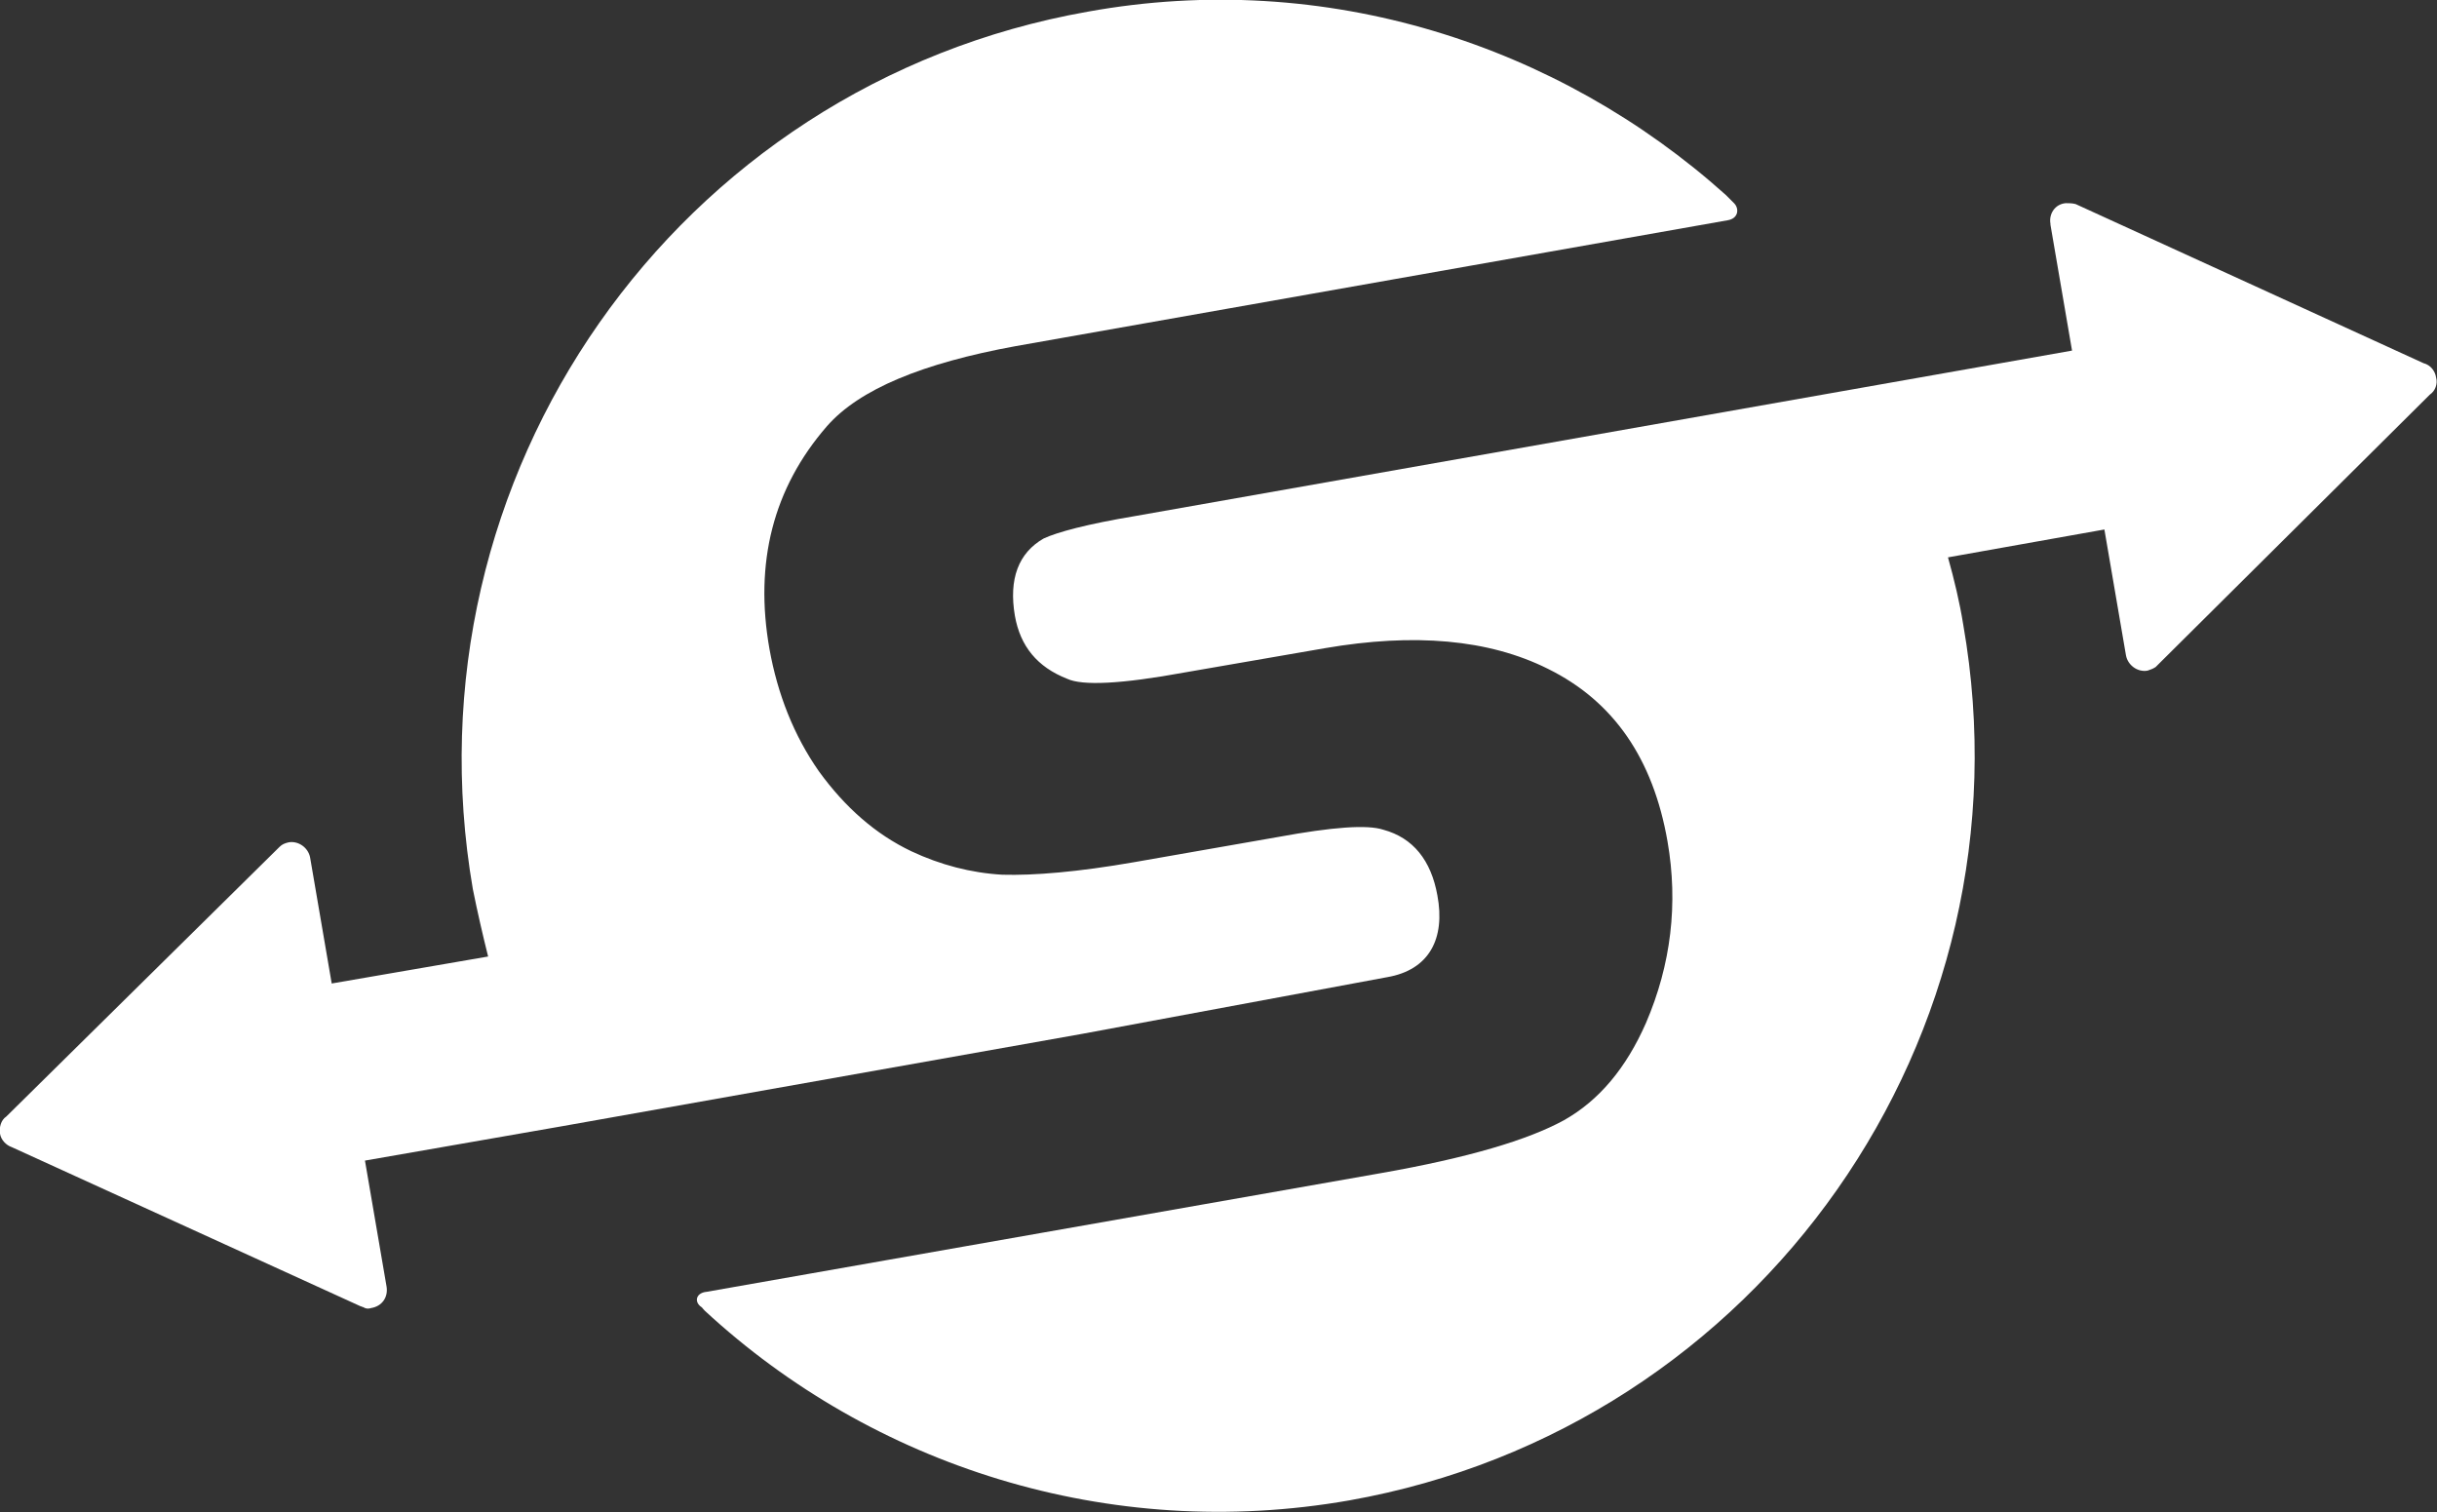<?xml version="1.0" encoding="utf-8"?>
<!-- Generator: Adobe Illustrator 19.0.0, SVG Export Plug-In . SVG Version: 6.00 Build 0)  -->
<svg version="1.1" id="Layer_1" xmlns="http://www.w3.org/2000/svg" xmlns:xlink="http://www.w3.org/1999/xlink" x="0px" y="0px"
	 viewBox="0 0 271.1 168.2" style="enable-background:new 0 0 271.1 168.2;" xml:space="preserve">
<rect x="0" y="0" width="271.1" height="168.2" fill="#333333" stroke="none"/>
<style type="text/css">
	.st0{fill-rule:evenodd;clip-rule:evenodd;fill:#FFFFFF;}
</style>
<g>
	<path class="st0" d="M230.9,22.7c-0.4-0.1-0.7-0.1-1.1-0.1c-1.2,0.1-1.9,1.2-1.7,2.3V25l2.4,14L126.3,57.4
		c-5.4,0.9-8.7,1.8-10.2,2.5c-2.8,1.6-3.9,4.5-3.2,8.6c0.6,3.4,2.5,5.7,5.8,7c1.7,0.8,6,0.6,13.1-0.7l15.6-2.7
		c9.9-1.7,18.2-1,24.8,2.3c7.3,3.6,11.7,10,13.3,19.2c1.2,6.9,0.4,13.7-2.4,20.2c-2.2,5-5.2,8.6-9.1,10.8c-4,2.2-10.7,4.2-20.4,5.9
		l-75,13.2c-1.1,0.1-1.4,1-0.7,1.6c0.3,0.2,0.2,0.2,0.5,0.5c18.6,17.2,44.9,25.8,71.7,21.1c45.7-8.1,76.3-51.7,68.3-97.4
		c-0.4-2.5-1-5-1.7-7.5l17.4-3.1l2.4,14l0,0c0.2,1.1,1.3,1.9,2.4,1.7c0.3-0.1,0.6-0.2,0.9-0.4l0,0l0,0c0.1-0.1,0.1-0.1,0.3-0.3
		l30.2-30c0.6-0.4,0.9-1.2,0.7-1.9c-0.1-0.7-0.6-1.4-1.4-1.6L230.9,22.7L230.9,22.7z"/>
	<path class="st0" d="M121,1.3c26.5-4.8,52.4,3.7,71,20.4c0.2,0.2,0.6,0.6,0.9,0.9c0.6,0.6,0.5,1.7-0.7,1.9l-79.2,14
		c-10.4,1.9-17.4,4.8-21,8.9c-6,6.9-8.1,15.2-6.4,24.8c0.9,5,2.7,9.6,5.5,13.6c2.9,4,6.3,7,10.3,8.9c3.2,1.5,6.6,2.4,10.1,2.6
		c3.5,0.1,8.4-0.3,14.7-1.4l16-2.8c6-1.1,9.9-1.4,11.7-0.8c3.3,0.9,5.3,3.4,6,7.3c0.9,4.8-0.9,8.3-5.6,9.1l-33.9,6.3l-58,10.3l0,0
		l-21.8,3.8l2.4,14l0,0c0.2,1.2-0.5,2.2-1.7,2.4c-0.3,0.1-0.6,0.1-0.9-0.1l0,0l0,0c-0.1,0-0.2-0.1-0.3-0.1L1.3,127.6
		c-0.6-0.2-1.2-0.8-1.3-1.5s0.1-1.5,0.7-1.9l30.4-30l0,0c0.3-0.3,0.6-0.4,1-0.5c1.1-0.2,2.2,0.6,2.4,1.7l0,0l2.4,14l17.4-3
		c-0.6-2.4-1.2-5-1.7-7.5C44.7,53,75.2,9.4,121,1.3z"/>
</g>
</svg>
